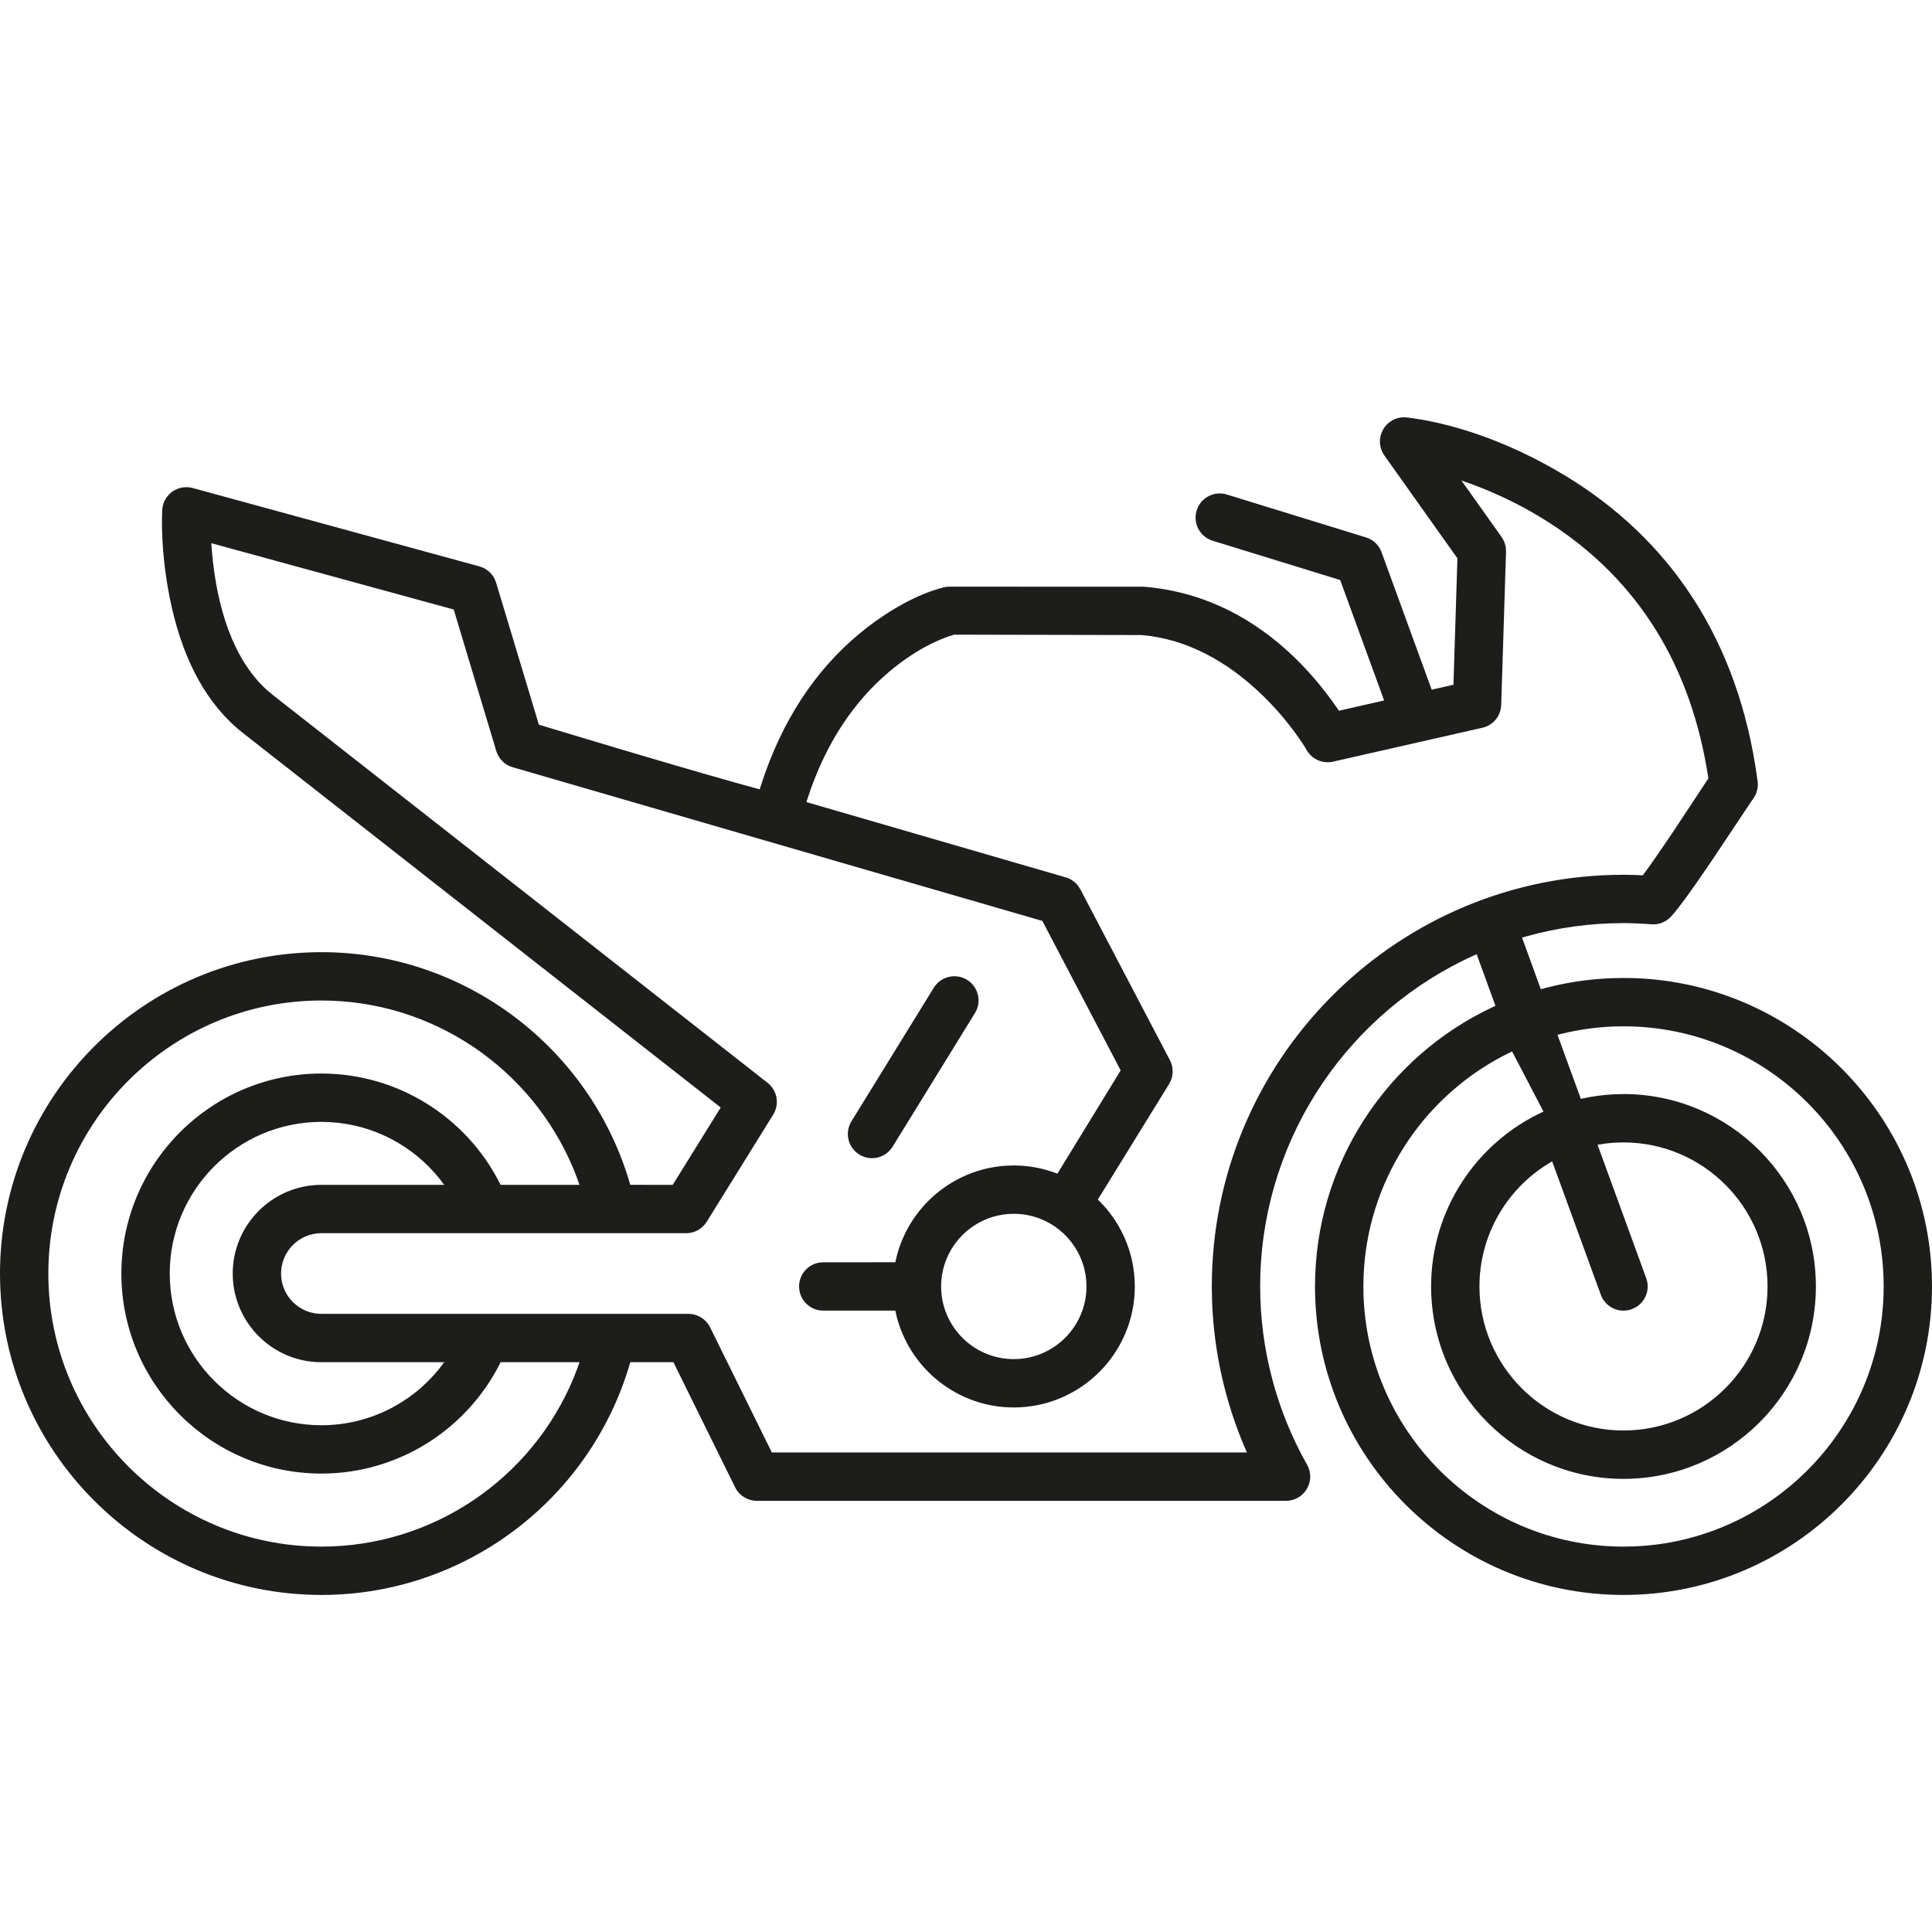 <?xml version="1.0" encoding="UTF-8"?>
<svg width="50px" height="50px" viewBox="0 0 50 50" version="1.1" xmlns="http://www.w3.org/2000/svg" xmlns:xlink="http://www.w3.org/1999/xlink">
    <title>icon-product-moto-sport</title>
    <g id="Shop" stroke="none" stroke-width="1" fill="none" fill-rule="evenodd">
        <g id="icon-product-moto-sport">
            <rect id="bg" fill="#D8D8D8" opacity="0" x="0" y="0" width="50" height="50"></rect>
            <path d="M36.41,10.804 C37.446,10.926 38.949,11.361 40.529,12.323 C43.14,13.912 44.991,16.473 45.487,20.218 C45.509,20.378 45.467,20.54 45.372,20.67 C45.32,20.74 44.565,21.881 44.336,22.22 C44.294,22.283 44.294,22.283 44.252,22.345 C43.784,23.034 43.447,23.501 43.247,23.72 C43.117,23.861 42.929,23.935 42.738,23.921 C42.463,23.9 42.234,23.89 42.016,23.89 C41.155,23.89 40.308,24.007 39.491,24.236 L39.391,24.266 L39.877,25.602 L39.977,25.574 C40.527,25.428 41.094,25.342 41.67,25.317 L42.016,25.31 L42.265,25.313 C46.553,25.445 50,28.974 50,33.293 C50,37.696 46.419,41.277 42.016,41.277 C37.614,41.277 34.032,37.696 34.032,33.293 C34.032,30.153 35.872,27.344 38.664,26.048 L38.834,25.972 L38.702,26.031 L38.216,24.695 L38.188,24.707 C34.923,26.167 32.73,29.375 32.617,32.999 L32.613,33.293 C32.613,34.908 33.033,36.503 33.827,37.907 C33.937,38.101 33.935,38.338 33.823,38.53 C33.711,38.723 33.506,38.841 33.283,38.841 L19.586,38.841 C19.348,38.841 19.131,38.706 19.025,38.492 L17.428,35.254 L16.311,35.254 L16.293,35.319 C15.283,38.731 12.181,41.159 8.582,41.273 L8.318,41.277 C3.731,41.277 0,37.546 0,32.96 C0,28.373 3.731,24.642 8.318,24.642 C12.028,24.642 15.258,27.105 16.293,30.599 L16.31,30.663 L17.41,30.664 L18.652,28.662 L6.291,18.973 C5.36,18.243 4.773,17.125 4.457,15.767 L4.393,15.473 C4.212,14.568 4.173,13.752 4.198,13.205 C4.207,13.015 4.301,12.839 4.455,12.727 C4.609,12.616 4.805,12.58 4.988,12.63 L12.406,14.658 C12.614,14.715 12.778,14.875 12.84,15.082 L13.946,18.754 L14.245,18.845 C14.829,19.022 15.471,19.214 16.122,19.408 L16.612,19.553 C17.858,19.921 18.879,20.216 19.574,20.405 L19.662,20.428 L19.695,20.32 C20.239,18.628 21.111,17.351 22.199,16.435 L22.42,16.256 C23.201,15.648 23.923,15.325 24.42,15.202 C24.47,15.189 24.52,15.183 24.571,15.183 L29.587,15.184 L29.611,15.185 C31.797,15.363 33.465,16.676 34.603,18.323 L34.65,18.394 L35.821,18.128 L34.684,15.011 L31.382,13.994 C31.085,13.902 30.906,13.609 30.947,13.311 L30.969,13.211 C31.071,12.881 31.421,12.696 31.751,12.798 L35.351,13.908 C35.538,13.965 35.687,14.107 35.754,14.291 L37.052,17.849 L37.615,17.721 L37.718,14.45 L35.828,11.788 C35.705,11.616 35.679,11.395 35.753,11.202 L35.799,11.107 C35.925,10.895 36.163,10.776 36.41,10.804 Z M42.016,26.561 C41.457,26.561 40.906,26.63 40.372,26.765 L40.308,26.782 L40.912,28.439 L40.949,28.431 C41.211,28.373 41.477,28.336 41.746,28.322 L42.016,28.314 C44.762,28.314 46.995,30.548 46.995,33.293 C46.995,36.039 44.762,38.273 42.016,38.273 C39.271,38.273 37.037,36.039 37.037,33.293 C37.037,31.331 38.189,29.574 39.945,28.768 L39.133,27.211 L38.909,27.323 C36.787,28.43 35.383,30.597 35.289,33.032 L35.284,33.293 C35.284,37.006 38.304,40.026 42.016,40.026 L42.252,40.022 C45.777,39.9 48.623,37.055 48.745,33.529 L48.749,33.293 C48.749,29.581 45.729,26.561 42.016,26.561 Z M8.318,25.893 C4.422,25.893 1.251,29.063 1.251,32.96 C1.251,36.856 4.422,40.026 8.318,40.026 L8.58,40.021 C11.452,39.915 13.951,38.072 14.938,35.424 L14.997,35.254 L12.954,35.254 L12.925,35.316 C12.082,36.958 10.421,38.046 8.552,38.131 L8.318,38.136 C5.463,38.136 3.141,35.814 3.141,32.96 C3.141,30.105 5.463,27.783 8.318,27.783 C10.281,27.783 12.047,28.892 12.924,30.602 L12.954,30.664 L14.996,30.664 L14.937,30.494 C13.95,27.847 11.451,26.004 8.58,25.898 L8.318,25.893 Z M37.822,12.436 L38.861,13.898 C38.92,13.981 38.958,14.078 38.971,14.178 L38.976,14.28 L38.851,18.244 C38.842,18.529 38.642,18.771 38.364,18.834 L34.498,19.712 C34.228,19.772 33.95,19.649 33.815,19.409 C33.771,19.33 33.667,19.169 33.522,18.97 C33.281,18.641 32.997,18.308 32.673,17.994 C31.756,17.105 30.702,16.533 29.545,16.435 L24.691,16.425 C24.239,16.557 23.64,16.856 23.014,17.383 C22.101,18.153 21.363,19.234 20.894,20.682 L20.87,20.758 L27.58,22.706 C27.711,22.744 27.825,22.823 27.906,22.931 L27.96,23.016 L30.277,27.437 C30.38,27.633 30.371,27.868 30.255,28.056 L28.412,31.044 L28.556,31.192 C29.025,31.709 29.313,32.37 29.361,33.079 L29.369,33.293 C29.369,35.021 27.964,36.425 26.237,36.425 C24.784,36.425 23.543,35.425 23.201,34.052 L23.171,33.919 L21.306,33.919 C20.992,33.919 20.732,33.688 20.687,33.386 L20.68,33.293 C20.68,32.948 20.96,32.668 21.306,32.668 L23.171,32.667 L23.201,32.535 C23.528,31.22 24.682,30.246 26.056,30.167 L26.237,30.162 C26.622,30.162 26.998,30.233 27.354,30.37 L27.365,30.375 L29.003,27.702 L26.975,23.832 C26.957,23.828 26.941,23.823 26.926,23.819 L26.835,23.793 C26.564,23.714 26.27,23.629 24.919,23.237 C23.3,22.768 21.681,22.298 20.17,21.86 C15.915,20.626 13.356,19.883 13.261,19.854 C13.061,19.794 12.904,19.637 12.844,19.436 L11.742,15.774 L5.469,14.058 L5.485,14.276 C5.613,15.748 6.043,17.068 6.897,17.848 L7.063,17.988 L19.865,28.023 C20.116,28.22 20.179,28.574 20.011,28.845 L18.29,31.619 C18.176,31.804 17.975,31.915 17.758,31.915 L8.317,31.915 C7.742,31.915 7.274,32.384 7.274,32.959 C7.274,33.534 7.742,34.003 8.317,34.003 L17.817,34.003 C18.055,34.003 18.272,34.138 18.378,34.352 L19.975,37.589 L32.269,37.589 C31.726,36.357 31.42,35.035 31.369,33.696 L31.361,33.293 L31.365,33.01 C31.516,27.265 36.236,22.639 42.016,22.639 C42.21,22.639 42.416,22.646 42.642,22.66 L42.512,22.652 L42.545,22.611 C42.69,22.42 42.902,22.117 43.171,21.718 L43.289,21.542 C43.318,21.499 43.318,21.499 43.347,21.456 C43.518,21.199 44.034,20.413 44.213,20.145 L44.172,19.89 C43.675,17.014 42.242,14.84 39.903,13.407 C39.225,12.992 38.521,12.673 37.825,12.437 Z M42.016,29.566 C41.856,29.566 41.697,29.576 41.54,29.596 L41.345,29.627 L42.604,33.079 C42.711,33.372 42.586,33.691 42.323,33.839 L42.231,33.881 C42.161,33.907 42.089,33.919 42.016,33.919 C41.756,33.919 41.52,33.757 41.429,33.508 L40.17,30.057 L40.06,30.122 C38.975,30.792 38.288,31.983 38.288,33.293 C38.288,35.349 39.961,37.021 42.016,37.021 C44.072,37.021 45.744,35.349 45.744,33.293 C45.744,31.238 44.072,29.566 42.016,29.566 Z M8.318,29.034 C6.154,29.034 4.393,30.795 4.393,32.96 C4.393,35.124 6.154,36.885 8.318,36.885 C9.521,36.885 10.63,36.335 11.364,35.428 L11.496,35.254 L8.317,35.254 L8.161,35.249 C6.968,35.168 6.023,34.172 6.023,32.959 C6.023,31.694 7.052,30.664 8.317,30.664 L11.496,30.664 L11.364,30.491 C10.676,29.641 9.658,29.104 8.542,29.041 L8.318,29.034 Z M26.237,31.413 C25.2,31.413 24.356,32.257 24.356,33.293 C24.356,34.33 25.2,35.174 26.237,35.174 C27.274,35.174 28.118,34.33 28.118,33.293 L28.112,33.147 C28.037,32.178 27.224,31.413 26.237,31.413 Z M25.028,25.358 C25.322,25.539 25.413,25.924 25.232,26.218 L23.101,29.676 C22.985,29.863 22.783,29.974 22.568,29.974 C22.453,29.974 22.339,29.942 22.24,29.881 L22.158,29.82 C21.93,29.623 21.872,29.284 22.035,29.02 L24.167,25.562 C24.348,25.268 24.734,25.177 25.028,25.358 Z" id="icon" fill="#1D1D1B"></path>
        </g>
    </g>
</svg>